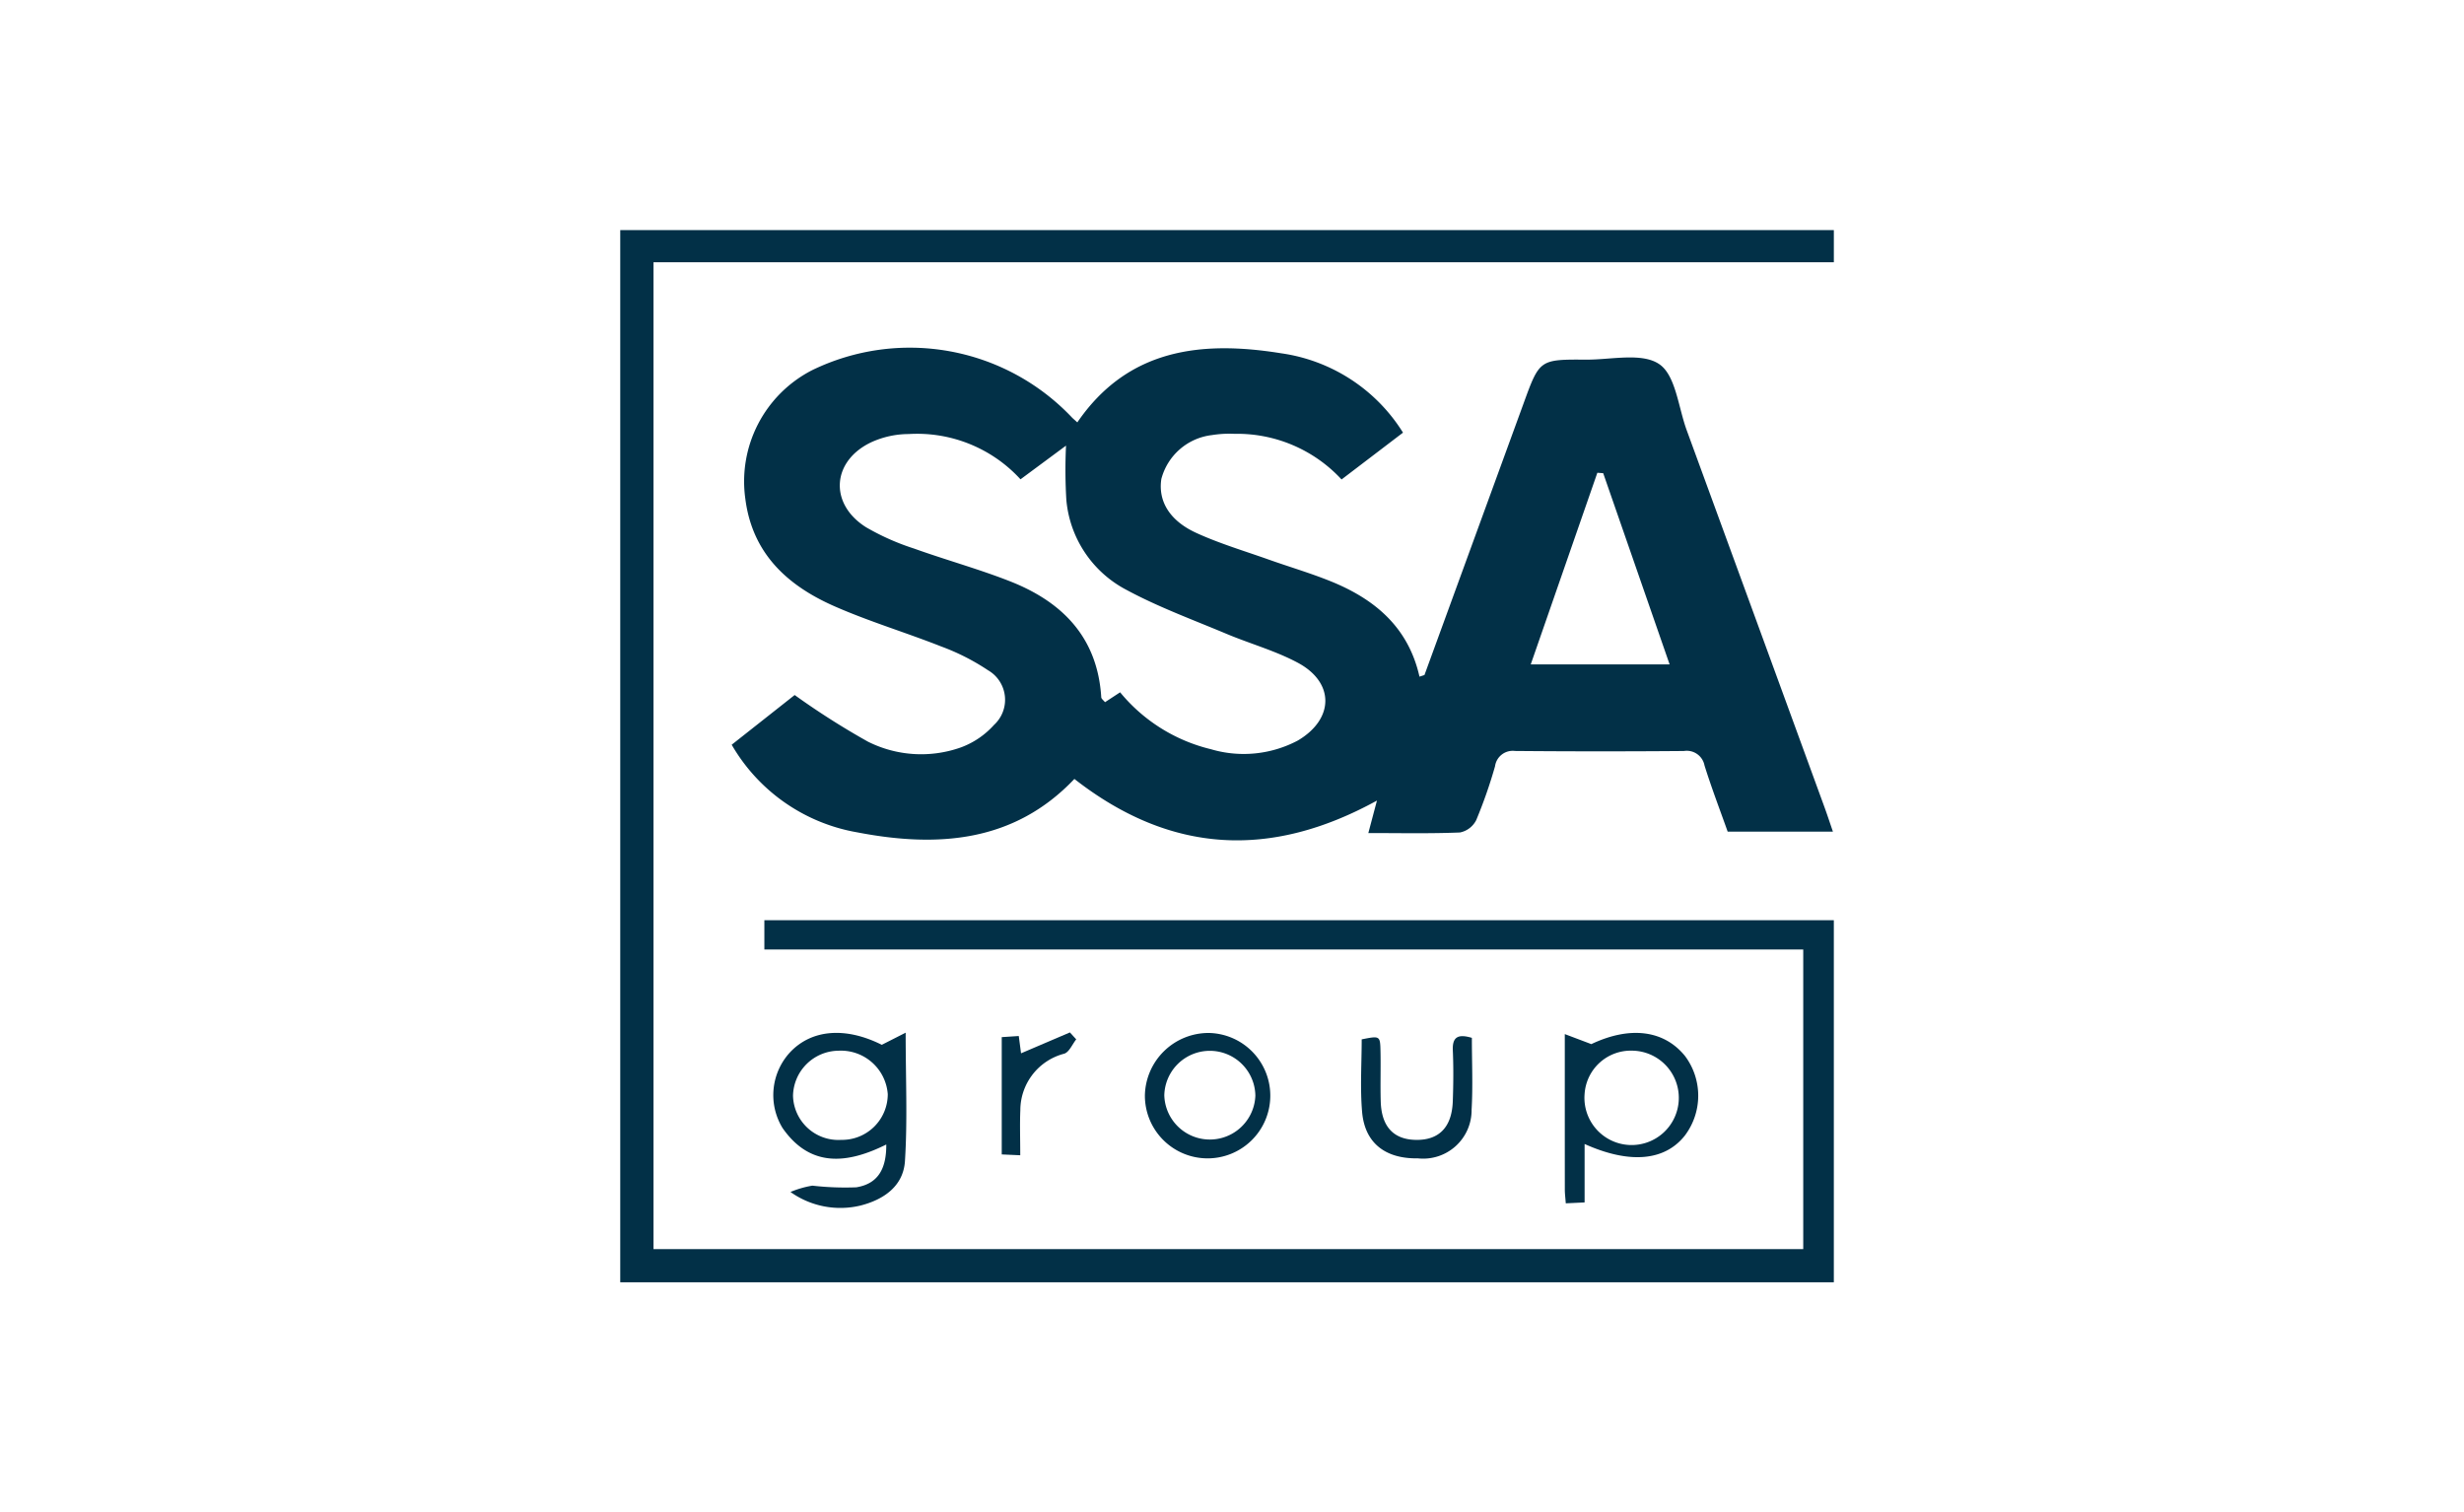 <svg xmlns="http://www.w3.org/2000/svg" id="Layer_1" data-name="Layer 1" width="145" height="89" viewBox="0 0 145 89"><path d="M107.917,13.54v1.892h-69.46V73.503h67.659V55.872H44.981V54.149h62.935V75.455H36.5V13.54Z" fill="#023047"></path><path d="M83.826,39.721q2.915-7.986,5.829-15.973c.942-2.588.937-2.603,3.677-2.585,1.47.01,3.285-.432,4.31.265.97.659,1.121,2.537,1.615,3.885q4.058,11.087,8.107,22.179c.163.445.31.896.499,1.445h-6.194c-.446-1.258-.946-2.562-1.363-3.893a1.063,1.063,0,0,0-1.212-.852q-4.97.041-9.941-.002a1.05,1.05,0,0,0-1.174.9,28.36,28.36,0,0,1-1.106,3.166,1.374,1.374,0,0,1-.957.73c-1.751.073-3.506.034-5.393.034l.507-1.911c-6.236,3.426-12.125,3.163-17.805-1.273-3.543,3.738-8.049,4.056-12.782,3.142a10.628,10.628,0,0,1-7.385-5.155l3.706-2.925a45.27,45.27,0,0,0,4.313,2.744,6.985,6.985,0,0,0,5.482.334,4.892,4.892,0,0,0,1.935-1.318,2.006,2.006,0,0,0-.352-3.218,13.166,13.166,0,0,0-2.759-1.401c-2.077-.821-4.229-1.464-6.27-2.361-2.76-1.212-4.836-3.089-5.251-6.317a7.354,7.354,0,0,1,3.929-7.578,13.141,13.141,0,0,1,15.261,2.752c.077.086.17.158.346.32,2.982-4.358,7.332-4.818,11.999-4.066a10.109,10.109,0,0,1,7.166,4.669l-3.616,2.756a8.367,8.367,0,0,0-6.313-2.686,6.398,6.398,0,0,0-1.312.074,3.498,3.498,0,0,0-2.98,2.583c-.196,1.284.463,2.445,2.057,3.174,1.373.628,2.835,1.062,4.262,1.569,1.203.427,2.432.788,3.615,1.264,2.593,1.042,4.596,2.689,5.257,5.625ZM60.054,28.205a8.247,8.247,0,0,0-6.586-2.664,5.338,5.338,0,0,0-2.189.479c-2.333,1.101-2.502,3.618-.325,4.998a14.268,14.268,0,0,0,2.83,1.259c1.876.675,3.807,1.203,5.66,1.932,3.086,1.214,5.145,3.308,5.362,6.822.006.09.128.172.221.289l.889-.582a9.931,9.931,0,0,0,5.348,3.35,6.801,6.801,0,0,0,5.114-.515c2.141-1.267,2.168-3.414-.01-4.577-1.326-.708-2.809-1.117-4.204-1.703-1.98-.832-4.012-1.575-5.894-2.593A6.63,6.63,0,0,1,62.752,29.42a29.422,29.422,0,0,1-.019-3.198Zm34.291-.36-.345-.026L90.08,39.097h8.173C96.918,35.254,95.632,31.55,94.345,27.846Z" fill="#023047"></path><path d="M46.518,70.141a5.69,5.69,0,0,1,1.288-.373,16.935,16.935,0,0,0,2.584.098c1.252-.202,1.776-1.052,1.765-2.519-2.282,1.135-4.469,1.383-6.107-.975a3.713,3.713,0,0,1,.445-4.451c1.28-1.362,3.286-1.501,5.398-.44l1.405-.714c0,2.711.113,5.143-.042,7.557-.094,1.46-1.228,2.262-2.616,2.615A5.06,5.06,0,0,1,46.518,70.141Zm2.978-3.067a2.69,2.69,0,0,0,2.747-2.689,2.765,2.765,0,0,0-2.902-2.557,2.706,2.706,0,0,0-2.674,2.652A2.669,2.669,0,0,0,49.497,67.075Z" fill="#023047"></path><path d="M93.25,67.317V70.756l-1.108.052c-.024-.328-.055-.561-.056-.795-.003-2.955-.002-5.909-.002-9.163l1.562.59c2.251-1.068,4.266-.843,5.516.705a3.893,3.893,0,0,1-.02,4.685C97.97,68.305,95.916,68.515,93.25,67.317Zm2.802-5.492a2.726,2.726,0,0,0-2.803,2.55,2.777,2.777,0,1,0,2.803-2.55Z" fill="#023047"></path><path d="M71.157,60.784A3.69,3.69,0,1,1,67.374,64.45,3.749,3.749,0,0,1,71.157,60.784Zm2.718,3.685a2.68,2.68,0,0,0-5.359-.012,2.681,2.681,0,0,0,5.359.012Z" fill="#023047"></path><path d="M86.616,61.071c0,1.45.065,2.845-.016,4.231a2.85,2.85,0,0,1-3.161,2.86c-1.911.032-3.123-.896-3.282-2.727-.123-1.418-.025-2.856-.025-4.275,1.067-.213,1.086-.214,1.106.672.023.996-.015,1.994.015,2.989.044,1.474.755,2.232,2.065,2.254,1.365.024,2.121-.745,2.175-2.269.035-.995.046-1.994.002-2.989C85.458,61.019,85.795,60.827,86.616,61.071Z" fill="#023047"></path><path d="M60.039,67.98l-1.089-.049V61.029l1.002-.066.134,1.018,2.876-1.229.371.408c-.232.29-.411.749-.706.843a3.443,3.443,0,0,0-2.583,3.322C60.009,66.156,60.039,66.989,60.039,67.98Z" fill="#023047"></path></svg>
